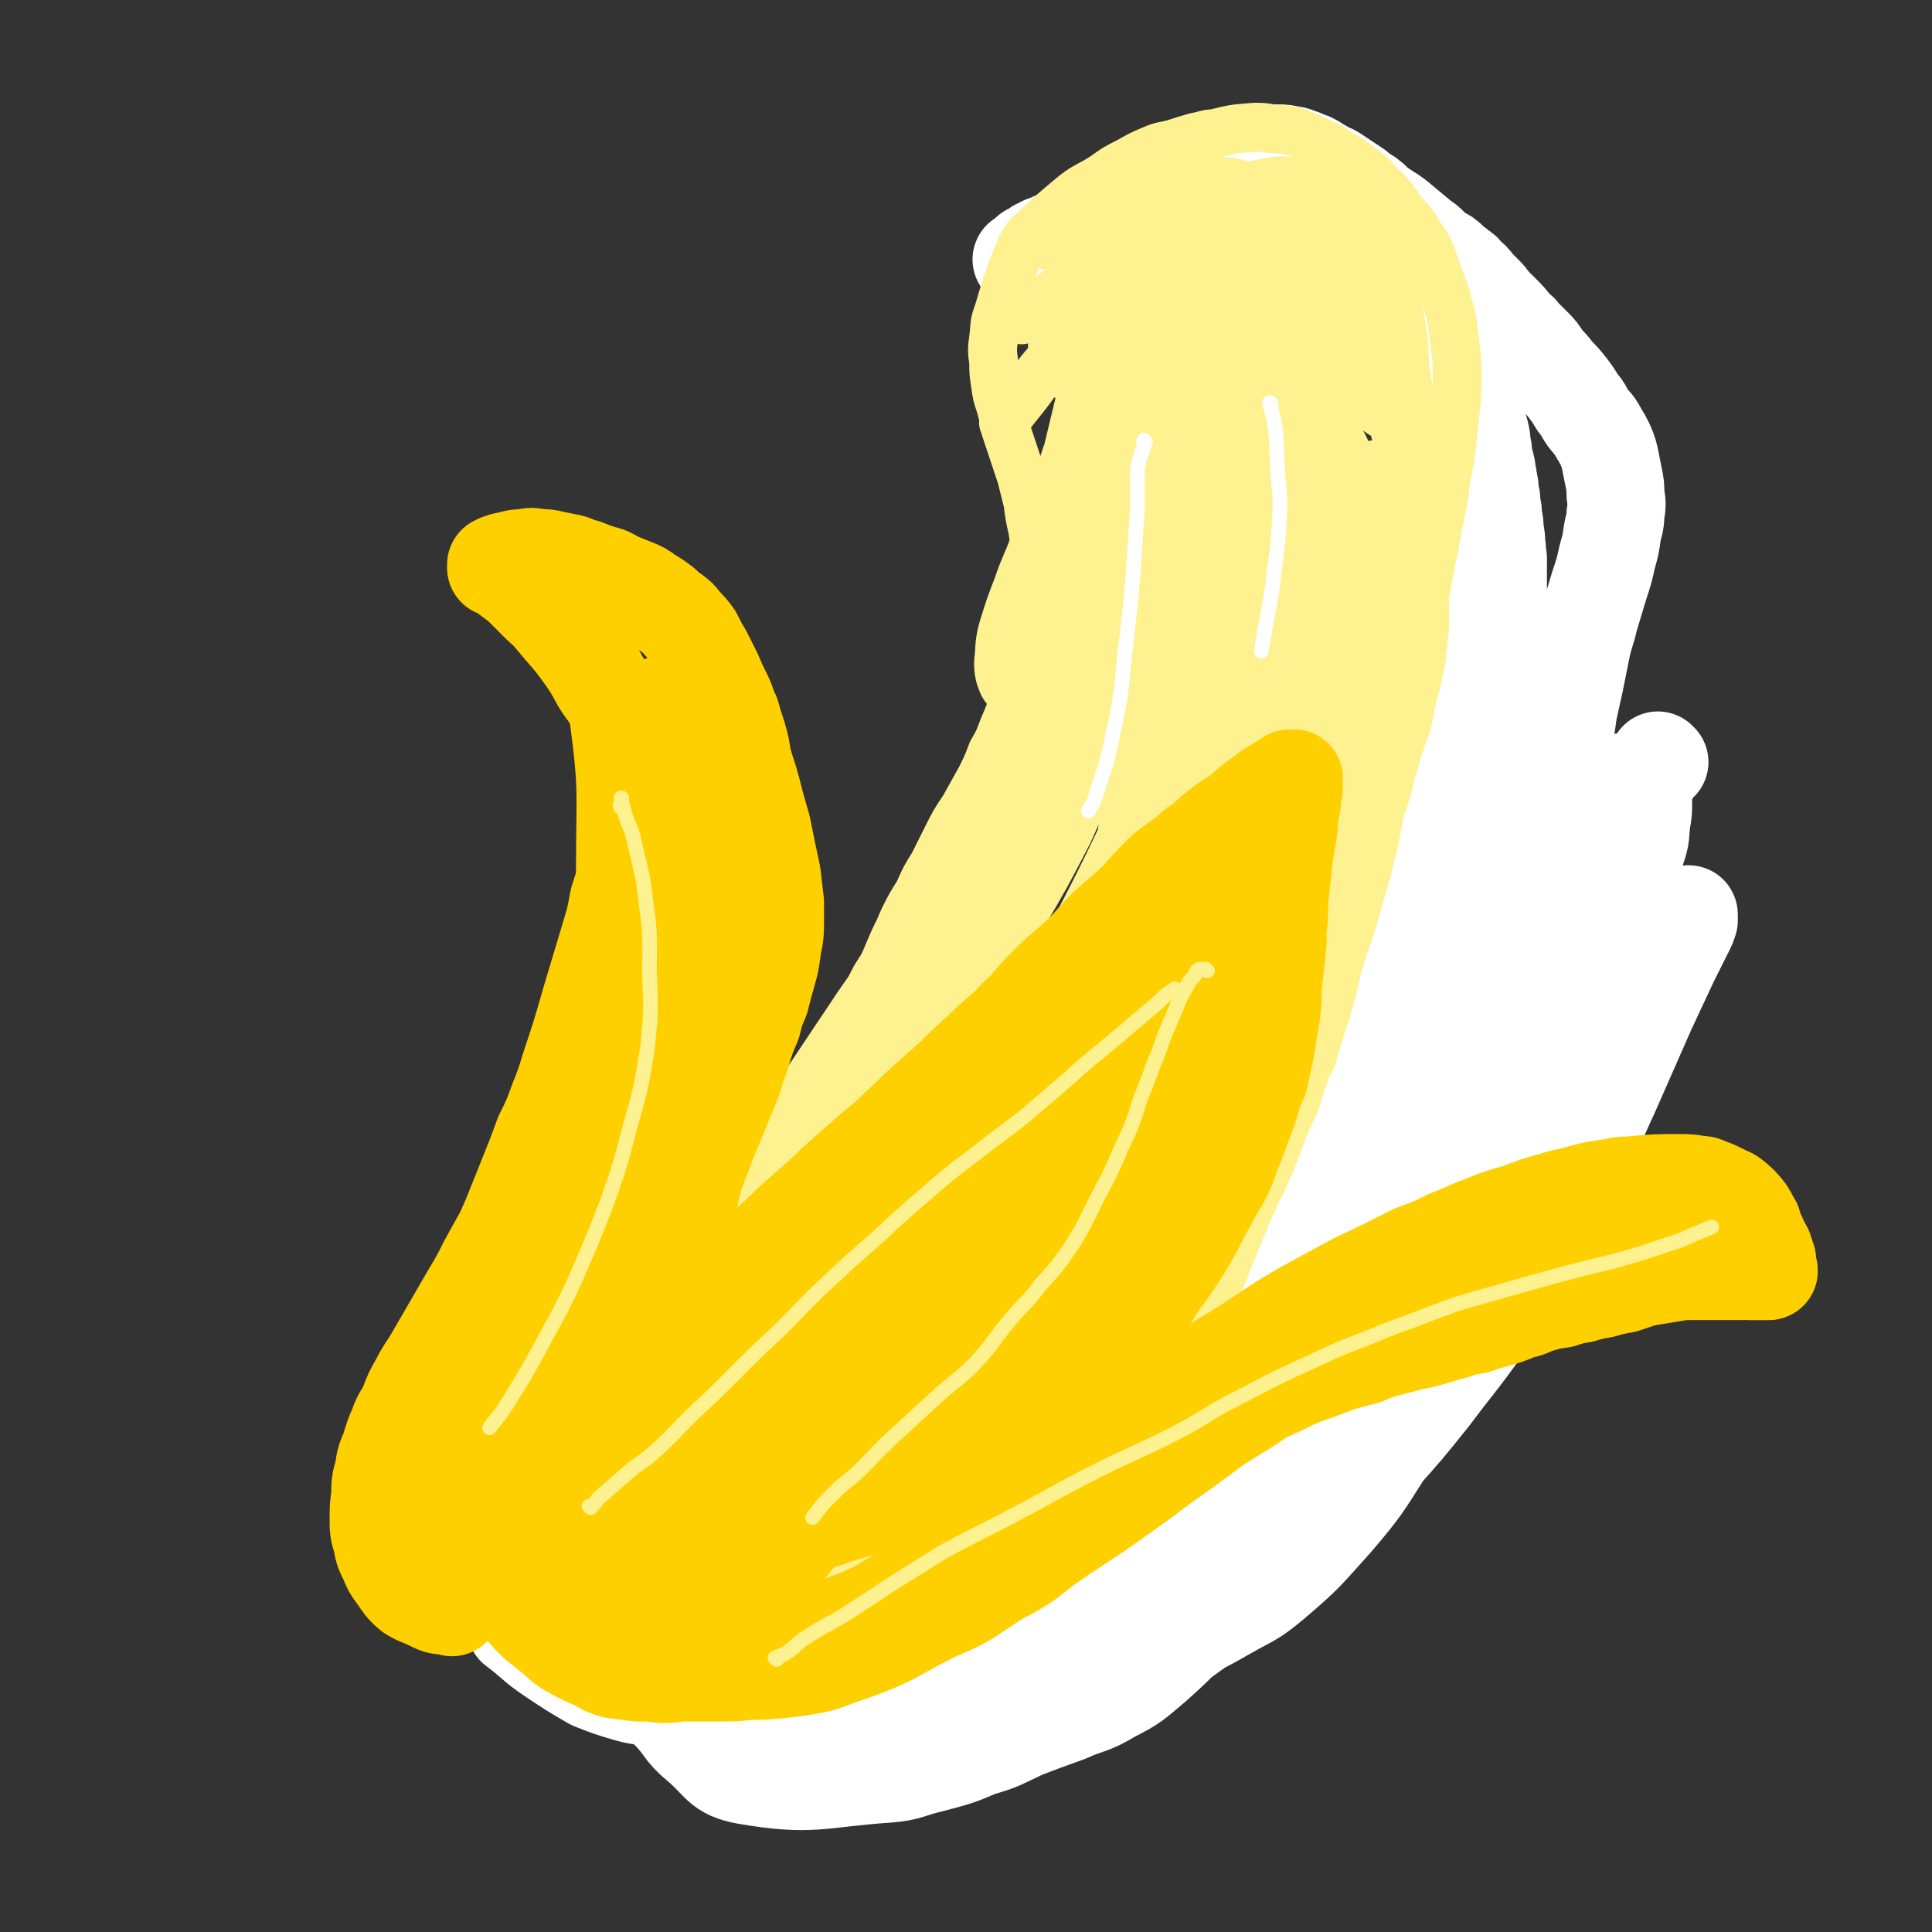 <svg viewBox='0 0 1184 1184' version='1.1' xmlns='http://www.w3.org/2000/svg' xmlns:xlink='http://www.w3.org/1999/xlink'><rect x="0" y="0" width="1184" height="1184" fill="#333333" stroke="none"/><g fill='none' stroke='#FEF190' stroke-width='60' stroke-linecap='round' stroke-linejoin='round'><path d='M287,920c-1,-1 -2,-1 -1,-1 0,-1 1,-1 3,-2 8,-6 8,-6 16,-13 13,-10 14,-9 26,-21 29,-27 29,-26 56,-55 15,-15 14,-15 28,-32 14,-16 14,-17 27,-34 14,-18 15,-17 29,-36 14,-20 13,-20 27,-41 14,-21 14,-21 28,-42 13,-19 12,-19 26,-37 14,-19 14,-20 30,-37 4,-5 5,-5 10,-8 2,-1 2,-1 5,0 1,0 2,0 3,1 1,5 1,6 -1,12 -3,12 -3,12 -8,23 -8,17 -8,18 -19,33 -49,69 -50,69 -103,135 -23,29 -24,28 -49,56 -22,24 -22,23 -43,48 -14,17 -13,18 -26,35 -4,5 -5,6 -7,10 -1,1 1,0 2,-1 5,-3 6,-3 10,-7 13,-11 13,-11 25,-23 16,-18 16,-18 31,-37 17,-20 17,-20 33,-42 16,-20 16,-20 32,-42 30,-42 30,-41 59,-84 15,-21 14,-21 27,-42 26,-42 27,-41 51,-83 14,-24 14,-24 27,-49 5,-11 5,-11 9,-22 10,-23 9,-24 18,-48 3,-10 3,-10 6,-19 2,-9 2,-9 4,-17 1,-7 1,-7 2,-15 1,-9 1,-9 2,-18 1,-11 1,-11 3,-21 1,-10 2,-10 4,-20 1,-8 1,-8 2,-16 1,-4 1,-4 2,-9 0,-1 0,-1 0,-2 -1,0 -1,1 -1,1 -1,6 -1,6 -2,12 -3,15 -2,15 -6,29 -4,15 -4,15 -8,30 -5,17 -6,16 -11,33 -14,38 -14,38 -27,77 -6,19 -6,19 -12,39 -5,15 -4,16 -10,31 -8,21 -9,21 -19,41 -2,4 -2,4 -4,7 -1,2 -1,3 -3,4 0,1 -1,0 -2,-1 -1,-2 -1,-2 -2,-6 0,-9 -1,-9 1,-19 2,-14 3,-14 8,-28 5,-17 5,-17 12,-33 31,-70 34,-68 64,-138 8,-20 8,-21 12,-42 4,-29 2,-29 4,-59 0,-10 0,-10 0,-20 -1,-11 -1,-11 -1,-22 -1,-9 -1,-9 -1,-19 0,-13 0,-13 -1,-26 0,-3 0,-3 0,-6 0,-1 -1,-1 -1,-2 0,-1 0,-1 0,-1 0,0 0,0 0,0 0,2 0,2 0,4 0,7 0,7 0,14 -1,12 0,12 -2,24 -2,15 -2,15 -5,30 -7,29 -7,29 -14,59 -3,14 -3,14 -6,27 -3,13 -3,13 -6,25 -3,10 -3,10 -6,20 -3,7 -3,7 -5,14 -2,5 -2,5 -5,9 -1,3 -1,3 -3,5 -1,1 -1,2 -2,2 0,1 -1,1 -1,0 -1,-2 -1,-3 -1,-6 1,-8 0,-8 2,-16 4,-13 4,-13 9,-26 4,-12 5,-12 9,-23 4,-11 3,-11 7,-21 4,-9 4,-9 8,-18 3,-10 3,-10 6,-19 4,-8 4,-8 7,-16 2,-7 3,-7 4,-14 2,-6 2,-6 2,-12 1,-4 1,-4 1,-8 0,-3 0,-3 -1,-7 0,-3 0,-3 -1,-7 0,-3 0,-3 0,-6 0,-3 -1,-3 0,-6 0,-4 0,-4 1,-8 1,-3 1,-3 2,-6 2,-3 2,-3 4,-6 2,-3 2,-3 5,-6 8,-7 8,-7 16,-13 4,-3 4,-3 8,-5 3,-2 3,-2 7,-3 6,-2 7,-2 13,-3 3,0 3,0 6,0 6,1 6,1 12,2 3,1 3,1 5,2 6,2 6,2 11,4 2,1 2,1 5,2 2,1 2,1 4,2 3,1 3,1 5,2 8,2 8,2 16,5 5,1 5,1 10,4 2,1 2,0 5,2 2,1 2,1 4,3 2,1 3,1 5,3 7,5 7,5 13,12 7,7 8,6 13,15 7,11 7,11 12,24 4,9 4,9 7,19 3,14 3,14 5,28 2,10 2,10 3,20 1,17 1,17 3,34 1,13 0,13 1,27 0,14 0,14 1,27 0,20 0,20 1,39 1,17 2,17 3,35 1,12 2,12 2,24 1,12 1,12 0,24 0,21 0,21 -2,41 0,12 0,12 -2,25 -1,15 -1,15 -3,29 -1,9 -1,9 -2,17 -1,8 -1,8 -2,15 -2,8 -2,8 -3,16 -2,6 -2,6 -3,13 -2,8 -3,8 -5,15 -1,7 -1,8 -3,15 -2,7 -2,7 -4,14 -2,7 -2,7 -4,15 -2,6 -2,6 -4,12 -3,7 -3,7 -5,13 -8,19 -7,19 -16,38 -4,11 -5,11 -11,22 -3,6 -3,6 -7,13 -3,5 -3,5 -7,10 -3,4 -3,4 -6,8 -4,4 -4,4 -8,8 -4,4 -4,4 -9,8 -5,4 -5,4 -10,8 -5,4 -5,4 -10,7 -6,5 -6,4 -13,9 -5,3 -5,3 -10,7 -5,4 -5,4 -11,8 -6,4 -6,4 -12,8 -6,5 -6,5 -12,10 -7,5 -7,5 -13,9 -7,4 -7,4 -15,8 -6,4 -6,4 -12,7 -6,4 -6,3 -13,7 -6,3 -6,3 -12,7 -6,3 -6,3 -12,7 -6,3 -5,3 -11,7 -5,3 -6,3 -11,5 -5,3 -5,3 -10,5 -6,3 -6,3 -12,6 -4,2 -4,2 -9,3 -5,2 -5,2 -10,4 -6,2 -6,2 -12,4 -6,1 -6,1 -12,2 -7,1 -7,2 -14,3 -8,1 -8,1 -16,2 -7,1 -7,1 -14,3 -9,1 -9,1 -17,2 -7,1 -7,1 -14,2 -9,0 -9,0 -18,0 -8,0 -8,0 -15,-1 -7,-1 -7,-1 -14,-2 -6,-2 -6,-2 -12,-4 -5,-1 -6,-1 -10,-3 -6,-2 -6,-2 -12,-5 -5,-2 -5,-2 -10,-6 -5,-3 -5,-3 -9,-7 -5,-5 -5,-5 -11,-10 -4,-4 -4,-4 -9,-7 -4,-3 -4,-3 -8,-5 -3,-2 -3,-2 -6,-4 -3,-2 -3,-2 -6,-5 -4,-3 -4,-3 -7,-7 -3,-3 -3,-3 -6,-7 -3,-2 -3,-2 -5,-5 -2,-1 -2,-1 -3,-2 -1,-1 -1,-1 -2,-2 -1,-1 -1,0 -2,-1 -1,0 0,0 0,0 0,0 0,0 0,0 0,0 0,0 0,0 4,4 4,4 7,7 4,4 4,4 8,7 6,5 6,5 13,10 7,4 7,5 14,8 8,4 8,7 17,7 58,2 59,1 118,-2 24,-2 24,-4 49,-7 13,-2 13,-2 26,-4 1,0 2,0 3,0 0,0 0,0 0,0 -11,-1 -11,-2 -21,-2 -16,-1 -16,-1 -31,-1 -13,-1 -13,-1 -26,-1 -15,-1 -15,-1 -29,-2 -12,-1 -12,-1 -24,-2 -10,-2 -10,-2 -20,-4 -9,-1 -9,-1 -17,-3 -7,-1 -7,-1 -14,-3 -4,-1 -4,-1 -9,-2 -4,-1 -4,-1 -8,-2 -4,-1 -4,-1 -7,-1 -3,-1 -3,-1 -6,-1 -2,-1 -2,-1 -5,-1 -2,-1 -2,-1 -4,-1 -3,-1 -3,0 -5,0 -3,-1 -3,0 -5,0 -3,0 -3,0 -5,0 -3,0 -3,-1 -5,0 -3,0 -3,0 -5,1 -1,0 -1,0 -3,1 -2,0 -2,0 -3,1 -2,0 -2,0 -3,1 -1,0 -2,0 -3,1 -1,0 -1,0 -2,2 0,0 0,1 0,2 -1,1 -1,1 -1,2 -1,2 -1,2 0,3 1,3 1,2 4,4 3,3 3,3 8,6 6,3 6,3 13,5 10,2 10,2 19,2 10,0 11,1 20,-2 11,-3 12,-3 22,-9 11,-6 11,-7 21,-15 13,-11 13,-12 25,-24 12,-14 12,-14 24,-28 12,-15 12,-15 24,-30 13,-15 13,-15 25,-31 13,-16 13,-16 25,-33 13,-17 12,-18 26,-34 42,-51 42,-51 85,-101 14,-17 15,-16 28,-34 32,-39 33,-39 62,-80 19,-28 18,-29 35,-59 2,-3 2,-3 3,-7 0,-1 0,-1 0,-1 -1,0 -2,0 -3,1 -5,5 -5,5 -10,11 -9,10 -10,9 -18,20 -25,32 -25,32 -48,65 -14,20 -13,20 -26,41 -12,19 -12,19 -24,39 -11,18 -10,18 -21,36 -19,34 -19,34 -38,68 -6,11 -6,11 -12,23 -3,8 -3,8 -7,16 -2,3 -2,3 -3,6 -1,1 -1,2 -1,2 3,-10 3,-12 8,-23 8,-16 9,-16 18,-31 12,-20 12,-20 24,-40 14,-25 14,-25 27,-50 14,-25 15,-25 28,-51 22,-43 23,-43 44,-87 8,-16 9,-16 14,-33 8,-28 7,-28 11,-56 2,-14 0,-14 0,-28 -2,-31 -2,-31 -4,-62 -1,-13 -1,-13 -3,-26 -3,-18 -4,-18 -8,-37 -1,-8 -2,-7 -4,-15 -1,-7 -1,-7 -2,-14 0,-5 0,-5 0,-10 0,-2 0,-2 0,-5 0,-1 0,-1 0,-1 0,-1 1,0 1,0 1,2 1,2 3,4 4,8 5,8 8,17 6,16 6,16 9,32 4,18 4,19 6,37 1,20 0,20 0,39 0,18 1,18 0,36 -2,20 -2,20 -6,40 -2,16 -3,16 -7,32 -4,14 -4,14 -9,28 -2,7 -2,7 -5,13 -1,3 -1,3 -2,5 0,0 -1,1 -1,1 1,-7 1,-8 3,-16 5,-18 6,-18 11,-36 7,-20 6,-21 13,-41 15,-43 15,-43 30,-86 7,-21 10,-20 16,-42 10,-37 14,-40 16,-76 0,-8 -4,-9 -12,-13 -6,-2 -7,0 -15,1 -7,1 -7,2 -13,5 -4,1 -4,1 -8,3 -1,1 -1,1 -2,2 -2,1 -3,2 -2,3 1,2 2,2 4,3 4,3 4,3 9,5 7,5 8,5 14,10 9,8 9,8 15,17 8,11 9,11 15,24 5,12 5,12 8,25 3,12 2,13 3,25 1,8 1,8 0,17 0,3 -1,3 -2,7 0,1 0,1 -1,2 0,0 -1,0 -2,-1 -3,-5 -3,-5 -5,-11 -5,-12 -5,-12 -8,-25 -3,-17 -3,-17 -4,-34 -1,-17 1,-17 0,-34 -1,-18 1,-20 -3,-37 -2,-4 -4,-4 -9,-6 -3,-1 -3,0 -6,1 -3,1 -3,1 -6,2 -3,2 -3,2 -6,4 -2,1 -2,1 -3,3 -1,1 -1,1 -2,2 0,0 0,1 0,1 1,1 1,1 2,2 2,2 3,2 6,4 5,3 6,2 11,6 7,3 7,3 13,8 7,6 7,6 12,13 8,10 8,10 13,21 7,14 7,14 11,29 4,16 3,16 5,32 2,20 2,20 2,40 -1,23 -1,23 -3,46 -2,27 -2,27 -6,53 -5,27 -6,27 -13,54 -6,28 -6,28 -13,56 -11,42 -12,42 -24,84 -2,8 -6,22 -4,16 17,-34 23,-47 43,-95 26,-66 25,-66 49,-133 18,-49 24,-49 34,-99 5,-19 5,-24 -5,-39 -8,-13 -14,-12 -29,-17 -9,-3 -10,-1 -19,1 -7,1 -8,1 -14,3 -5,2 -6,2 -9,6 -5,5 -7,5 -8,12 -4,28 -4,29 -3,59 1,19 4,19 8,39 5,23 6,23 9,46 4,25 4,25 6,50 2,26 2,26 3,52 0,26 0,26 -1,52 -1,25 -1,25 -4,51 -4,24 -2,24 -10,47 -15,41 -16,41 -35,80 -10,21 -11,21 -24,39 -12,15 -13,15 -26,29 -14,15 -13,16 -28,30 -13,12 -13,12 -28,23 -11,9 -11,9 -24,16 -15,9 -16,9 -32,15 -2,1 -2,0 -5,0 -1,0 -2,0 -2,-1 -1,-2 0,-3 2,-6 5,-9 6,-9 12,-18 12,-16 12,-16 24,-32 16,-20 16,-19 31,-39 17,-23 19,-22 34,-46 34,-54 35,-54 64,-112 15,-32 13,-33 24,-66 12,-33 12,-33 21,-66 13,-44 13,-44 22,-89 2,-9 2,-10 -1,-18 -3,-8 -4,-9 -10,-15 -3,-3 -5,-2 -9,-2 -4,1 -5,0 -8,3 -6,7 -6,7 -10,16 -9,17 -8,18 -14,36 -8,25 -7,25 -15,50 -17,56 -16,56 -35,111 -10,28 -9,28 -21,55 -19,43 -19,43 -41,84 -7,14 -8,14 -17,26 -8,9 -8,9 -18,15 -16,12 -16,12 -34,21 -5,3 -12,8 -11,4 17,-43 20,-51 47,-99 36,-64 39,-62 78,-124 19,-30 20,-29 38,-59 37,-60 37,-60 73,-121 4,-7 5,-7 6,-14 0,-3 -1,-5 -4,-5 -6,0 -8,1 -13,6 -30,31 -31,32 -56,67 -20,28 -19,29 -34,59 -16,31 -15,32 -29,64 -24,57 -23,58 -48,115 -10,25 -9,25 -22,49 -17,32 -16,34 -37,63 -8,10 -9,11 -21,16 -21,9 -22,8 -45,12 -10,1 -10,-1 -20,-2 -7,0 -7,0 -14,-1 -4,0 -4,0 -8,0 -3,0 -5,1 -5,0 0,-2 2,-3 5,-6 7,-8 8,-8 16,-15 13,-13 14,-13 27,-26 33,-30 33,-30 65,-61 16,-16 17,-16 33,-33 13,-14 12,-15 25,-30 10,-11 10,-11 20,-22 6,-6 6,-6 12,-13 2,-2 1,-2 3,-4 1,0 1,-1 1,0 -1,1 -1,2 -2,5 -5,8 -5,8 -9,17 -8,15 -8,15 -16,30 -10,19 -10,18 -20,37 -10,19 -10,19 -20,38 -9,18 -9,18 -20,35 -9,15 -8,16 -18,30 -8,12 -8,12 -18,23 -7,8 -7,8 -15,15 -9,7 -9,8 -20,12 -8,3 -8,1 -17,1 -6,0 -6,1 -12,0 -4,0 -4,0 -7,-1 -2,0 -2,0 -4,-1 -1,0 -1,-1 -1,-1 1,-1 2,0 4,-1 8,-1 8,-1 17,-3 15,-3 16,-1 31,-6 17,-5 17,-6 32,-15 17,-10 18,-9 33,-22 18,-16 20,-16 32,-37 51,-91 51,-93 92,-188 11,-25 8,-27 13,-54 13,-64 13,-64 24,-128 2,-12 2,-12 4,-24 1,-11 1,-11 1,-21 0,-4 -1,-4 -1,-7 -1,-4 -1,-4 -1,-8 -1,-4 -1,-4 -2,-8 -1,-5 -1,-5 -2,-9 0,-2 0,-2 -1,-4 0,-1 0,-1 -1,-2 0,0 0,-1 0,0 0,0 0,1 0,2 -1,7 -1,7 -2,13 0,15 0,15 -1,29 -4,36 -3,36 -8,73 -3,20 -3,20 -8,39 -11,41 -12,41 -25,81 -3,10 -3,10 -8,20 -12,29 -12,29 -26,57 -8,17 -9,17 -18,34 -10,17 -10,17 -21,34 -19,32 -19,32 -40,63 -8,13 -8,13 -17,25 -8,11 -9,11 -17,21 -7,9 -7,9 -15,17 -6,7 -6,7 -14,12 -7,6 -7,6 -15,10 -7,4 -7,3 -15,6 -5,2 -5,2 -11,4 -4,2 -4,2 -8,4 -2,1 -2,1 -5,2 -1,0 -1,0 -2,1 0,0 -1,1 0,1 1,0 2,0 4,0 7,-1 7,0 14,-1 14,-2 14,-1 26,-5 15,-5 15,-6 28,-14 18,-11 17,-12 35,-24 16,-11 16,-12 32,-22 12,-7 12,-8 24,-13 3,-1 3,0 7,0 '/></g>
<g fill='none' stroke='#FFFFFF' stroke-width='60' stroke-linecap='round' stroke-linejoin='round'><path d='M1017,467c0,0 -1,-1 -1,-1 -7,12 -7,13 -13,27 -8,16 -8,15 -15,32 -6,15 -5,16 -10,31 -5,15 -6,15 -10,30 -5,16 -4,16 -8,31 -5,18 -5,18 -11,35 -5,17 -5,17 -11,34 -6,18 -6,18 -13,36 -6,17 -6,17 -12,33 -6,16 -7,15 -13,31 -5,14 -5,14 -11,27 -5,13 -5,13 -12,25 -13,25 -12,26 -28,50 -14,22 -14,23 -31,43 -18,20 -18,21 -38,38 -13,11 -14,10 -28,18 -14,8 -14,8 -28,14 -28,14 -28,14 -57,26 -13,6 -13,7 -27,11 -28,9 -28,9 -56,16 -9,3 -9,2 -19,3 -7,1 -7,1 -14,2 -4,0 -4,0 -9,1 -2,0 -2,0 -4,1 -1,0 -1,0 -1,1 1,0 1,1 2,1 6,0 6,0 11,0 11,-1 11,0 22,-2 15,-1 15,-1 30,-4 17,-3 18,-3 35,-8 16,-6 16,-6 32,-14 19,-9 20,-9 38,-20 17,-10 17,-11 34,-23 17,-13 17,-13 33,-27 19,-16 20,-16 37,-33 18,-18 17,-18 33,-38 17,-19 17,-19 33,-39 15,-20 16,-20 31,-41 15,-22 16,-22 29,-45 15,-24 14,-24 26,-49 13,-25 12,-25 24,-51 11,-25 11,-25 22,-50 7,-15 7,-15 14,-30 5,-10 5,-10 10,-20 1,-2 1,-2 2,-5 0,-2 0,-2 0,-3 0,-1 0,-1 -1,0 -2,0 -2,0 -3,1 -4,2 -4,2 -7,6 -8,8 -8,8 -15,17 -12,15 -11,15 -22,32 -11,16 -11,16 -21,32 -12,20 -12,20 -24,40 -10,18 -10,18 -20,36 -9,15 -9,16 -18,30 -9,14 -9,15 -18,28 -18,25 -18,25 -36,50 -11,14 -11,14 -21,29 -10,14 -10,14 -20,29 -10,14 -10,14 -20,29 -10,15 -10,15 -20,30 -11,14 -11,14 -22,27 -10,12 -9,13 -20,24 -10,10 -10,10 -20,19 -12,10 -12,11 -26,18 -13,8 -14,6 -27,12 -14,5 -14,5 -27,10 -13,6 -13,7 -27,11 -14,6 -15,6 -30,10 -13,3 -13,5 -26,6 -43,3 -46,8 -87,1 -16,-3 -15,-8 -28,-19 -11,-9 -9,-11 -19,-21 -2,-2 -2,-2 -4,-5 -1,-1 -1,-1 -2,-2 -1,0 -1,-1 -1,-1 1,-1 2,-2 4,-2 3,0 4,1 7,2 9,1 9,1 17,3 10,2 10,3 20,5 13,2 13,2 26,2 14,1 14,2 28,1 16,-1 16,0 31,-3 16,-3 16,-3 31,-9 17,-6 17,-6 32,-14 34,-20 34,-20 66,-42 16,-12 16,-13 31,-26 16,-14 16,-14 31,-28 15,-15 15,-15 29,-30 15,-17 15,-17 30,-34 16,-17 16,-17 30,-35 16,-20 17,-20 31,-40 30,-42 29,-42 57,-84 13,-18 13,-18 25,-36 10,-15 10,-15 21,-31 9,-15 10,-14 17,-30 16,-32 15,-32 28,-65 5,-12 5,-12 8,-24 3,-8 2,-9 3,-17 1,-5 1,-6 1,-11 -1,-3 -1,-3 -2,-6 -1,-2 -1,-3 -2,-4 -1,-2 -1,-2 -2,-3 -1,0 -2,0 -3,0 -1,0 -1,0 -2,0 -2,2 -3,2 -4,4 -4,5 -4,5 -7,11 -6,9 -6,9 -10,18 -6,11 -5,11 -10,22 -5,12 -5,13 -10,25 -6,13 -6,13 -12,27 -5,12 -6,12 -11,25 -6,13 -5,13 -11,27 -6,13 -6,13 -12,27 -6,13 -6,13 -13,27 -6,14 -6,14 -13,28 -7,14 -7,14 -14,27 -7,15 -6,15 -13,30 -7,12 -8,12 -15,24 -7,14 -7,14 -14,28 -7,14 -6,14 -13,28 -6,11 -6,11 -12,23 -4,8 -4,8 -8,17 -2,4 -2,4 -4,8 -1,2 -2,4 -1,4 0,1 2,0 3,-2 15,-21 15,-21 28,-44 10,-17 9,-17 17,-35 8,-17 8,-17 15,-34 7,-16 7,-16 13,-32 5,-14 6,-13 10,-28 9,-32 8,-33 16,-65 3,-17 3,-17 7,-34 3,-14 3,-14 7,-28 3,-10 3,-10 6,-20 2,-7 2,-7 4,-15 2,-6 3,-6 5,-12 3,-9 3,-9 7,-18 4,-12 4,-12 8,-23 5,-12 5,-12 10,-24 4,-12 4,-12 8,-23 3,-10 2,-10 5,-19 2,-9 2,-9 3,-17 2,-9 2,-9 4,-18 2,-10 2,-10 4,-20 2,-10 3,-10 5,-19 3,-10 3,-10 6,-20 3,-9 3,-9 5,-18 2,-7 2,-7 3,-14 1,-6 2,-6 2,-12 1,-6 1,-6 0,-12 0,-5 0,-5 -1,-10 -1,-5 -1,-5 -2,-10 -1,-5 -1,-5 -3,-10 -2,-4 -2,-4 -5,-9 -2,-4 -3,-4 -6,-8 -3,-4 -2,-5 -6,-9 -3,-5 -3,-5 -6,-9 -4,-5 -4,-5 -8,-9 -3,-4 -3,-4 -7,-8 -3,-5 -3,-5 -7,-9 -3,-3 -3,-3 -6,-6 -3,-4 -3,-3 -6,-6 -3,-4 -3,-4 -6,-7 -3,-3 -3,-3 -6,-6 -3,-3 -2,-3 -5,-6 -3,-3 -3,-3 -6,-6 -2,-3 -2,-3 -5,-5 -2,-3 -2,-3 -5,-5 -2,-2 -3,-2 -5,-4 -3,-3 -3,-3 -7,-5 -3,-2 -3,-2 -6,-5 -2,-2 -2,-2 -5,-4 -6,-5 -6,-5 -12,-10 -7,-6 -7,-5 -14,-10 -4,-3 -3,-3 -7,-6 -3,-2 -4,-2 -7,-5 -3,-2 -3,-2 -6,-4 -3,-2 -3,-2 -6,-4 -3,-2 -3,-2 -6,-3 -3,-2 -3,-2 -5,-3 -3,-2 -3,-2 -5,-3 -3,-1 -3,-1 -5,-2 -4,-1 -4,-2 -7,-2 -4,-1 -4,-1 -8,-1 -5,0 -5,0 -9,1 -5,0 -5,0 -10,1 -5,2 -5,2 -11,3 -5,2 -5,2 -10,4 -5,2 -5,2 -10,4 -6,2 -5,2 -11,4 -6,2 -6,2 -12,4 -5,2 -5,3 -10,5 -6,3 -6,3 -13,7 -6,3 -6,2 -12,6 -4,2 -4,2 -9,5 -4,2 -4,2 -8,4 -4,1 -4,1 -7,3 -3,2 -3,2 -6,3 -2,1 -2,1 -5,2 -2,1 -2,1 -4,2 -1,1 -1,1 -3,2 -1,1 -1,1 -2,1 0,1 0,1 -1,1 0,1 0,1 -1,1 0,1 0,1 -1,1 0,1 0,1 -1,1 0,0 -1,0 -1,0 0,0 1,0 1,0 2,-1 2,-1 4,-2 2,-2 2,-2 5,-3 8,-3 8,-3 16,-6 5,-2 5,-2 11,-5 6,-2 6,-2 11,-5 6,-2 6,-2 11,-4 5,-2 5,-2 11,-4 3,-1 3,-1 7,-2 4,-1 4,-1 7,-2 3,0 3,0 6,-1 2,0 2,0 5,-1 2,0 2,0 5,-1 2,0 2,0 4,0 5,0 5,0 9,0 2,0 2,0 4,0 2,0 2,0 4,0 3,0 3,0 5,0 3,0 3,0 5,0 6,0 6,0 13,0 2,0 2,0 5,0 2,0 2,1 5,1 2,0 2,0 5,0 12,2 12,2 23,5 4,0 4,1 8,2 2,1 2,1 3,2 2,1 2,1 4,2 1,1 1,1 3,3 2,1 2,1 4,3 3,1 3,1 5,3 2,2 2,2 4,3 3,2 3,1 5,3 2,2 2,2 4,4 2,2 2,2 4,4 2,2 2,2 4,4 2,2 1,2 3,4 2,2 2,2 4,4 2,2 1,2 3,4 2,3 2,3 4,5 2,3 2,3 4,6 2,3 2,3 4,6 2,3 2,3 3,6 2,3 2,3 3,7 2,3 2,3 3,6 2,4 2,4 3,7 2,4 2,4 3,9 2,3 2,3 3,6 1,4 1,4 2,7 1,3 1,3 2,6 1,3 1,3 3,7 1,3 1,3 2,6 1,3 1,3 2,7 1,4 1,4 1,7 1,4 1,4 1,7 1,4 1,4 2,8 0,4 1,4 1,7 1,4 1,4 1,8 1,3 1,3 1,7 1,4 1,4 1,8 1,4 1,4 1,8 1,5 1,5 1,9 1,4 0,4 1,8 0,6 0,6 0,11 0,5 0,5 0,9 0,5 0,5 0,9 0,5 0,5 0,9 0,5 0,5 0,10 -1,4 -1,4 -1,9 -1,5 -1,5 -1,9 -1,5 -1,5 -2,10 -1,5 -1,5 -2,10 -1,5 -2,5 -3,11 -1,5 -1,5 -2,10 -1,5 -1,5 -3,11 -1,4 -2,4 -3,9 -2,5 -2,5 -3,10 -2,6 -2,5 -3,11 -2,5 -1,5 -3,10 -1,4 -1,4 -3,9 -1,5 -1,6 -2,11 -1,5 -1,6 -2,11 -2,5 -2,5 -3,11 -5,17 -5,17 -10,35 -4,12 -4,12 -8,24 -2,6 -1,6 -3,12 -1,6 -1,6 -3,12 -2,7 -2,7 -4,13 -2,6 -2,6 -4,13 -2,7 -2,7 -4,13 -2,6 -3,5 -5,11 -2,6 -2,6 -4,13 -2,6 -2,6 -5,12 -2,4 -2,4 -4,9 -2,5 -2,5 -4,11 -2,5 -2,5 -4,10 -2,4 -2,4 -4,9 -2,5 -2,5 -5,10 -2,5 -2,5 -5,11 -2,5 -1,5 -4,10 -2,5 -2,5 -4,10 -2,5 -2,5 -4,10 -2,5 -2,5 -4,10 -2,5 -2,4 -5,9 -2,5 -2,5 -5,10 -2,5 -2,5 -5,10 -2,4 -2,4 -4,8 -3,5 -3,5 -5,9 -3,4 -3,4 -5,8 -3,4 -3,4 -5,9 -3,4 -3,4 -6,8 -2,3 -2,3 -5,6 -2,3 -2,3 -5,6 -2,3 -2,3 -5,6 -2,3 -1,4 -4,6 -2,4 -2,4 -5,7 -2,3 -2,3 -5,5 -2,3 -2,3 -5,5 -3,3 -3,3 -6,6 -3,3 -3,3 -6,6 -3,3 -3,3 -7,7 -4,3 -4,3 -9,7 -4,3 -4,3 -8,6 -5,3 -4,3 -9,6 -4,3 -4,3 -9,6 -5,3 -5,3 -10,7 -4,3 -4,3 -9,7 -5,3 -5,4 -10,7 -6,3 -6,3 -12,6 -6,3 -6,3 -12,6 -5,3 -5,3 -11,6 -19,9 -19,10 -39,19 -12,5 -12,5 -25,9 -6,2 -7,1 -13,3 -7,1 -7,1 -14,3 -7,1 -7,1 -14,3 -6,1 -6,1 -13,3 -7,1 -7,2 -14,3 -7,1 -7,1 -15,2 -7,1 -7,1 -15,1 -8,1 -8,1 -17,1 -8,0 -8,-1 -16,-2 -10,-1 -10,0 -20,-3 -10,-3 -10,-3 -20,-7 -12,-7 -12,-7 -24,-15 -12,-8 -11,-9 -23,-18 '/></g>
<g fill='none' stroke='#FFD000' stroke-width='60' stroke-linecap='round' stroke-linejoin='round'><path d='M277,985c0,0 -1,-1 -1,-1 -1,0 -1,0 -2,0 -4,0 -5,0 -9,-2 -4,-2 -4,-2 -9,-4 -4,-2 -4,-2 -7,-5 -3,-3 -3,-4 -6,-8 -3,-4 -3,-4 -5,-9 -3,-6 -3,-6 -4,-12 -2,-6 -2,-7 -2,-13 0,-7 0,-7 1,-15 0,-7 0,-7 2,-14 1,-7 1,-7 4,-14 2,-7 2,-7 5,-14 2,-6 3,-6 6,-12 3,-8 3,-8 7,-15 4,-8 5,-8 9,-15 11,-19 11,-19 22,-38 6,-10 6,-10 11,-20 5,-9 5,-9 10,-18 4,-9 4,-9 8,-19 4,-10 4,-10 8,-20 4,-10 4,-10 8,-21 5,-10 5,-10 9,-21 4,-10 4,-10 7,-20 7,-21 7,-21 13,-42 3,-10 3,-10 6,-20 3,-10 3,-10 6,-20 3,-10 3,-10 5,-21 3,-10 4,-10 4,-20 0,-47 2,-48 -4,-93 -3,-14 -7,-13 -13,-25 -4,-7 -4,-7 -9,-14 -8,-11 -9,-11 -18,-22 -3,-4 -4,-4 -8,-8 -3,-3 -3,-3 -7,-7 -2,-2 -2,-2 -5,-5 -4,-3 -4,-3 -8,-6 -1,-1 -1,-1 -2,-2 -1,0 -1,0 -2,-1 -1,-1 -1,-1 -2,-1 0,-1 0,0 -1,0 0,-1 0,-1 0,-1 0,0 0,0 0,-1 1,0 1,0 2,-1 1,0 1,0 3,-1 6,-1 6,-2 12,-2 5,-1 5,-1 9,0 5,0 5,0 9,1 5,1 5,1 10,2 4,1 4,2 9,3 5,2 5,2 11,4 5,1 5,2 9,4 5,2 5,2 10,4 5,2 5,2 9,5 5,3 5,3 9,6 3,3 3,3 6,5 4,3 4,3 6,6 4,4 4,4 7,8 3,6 3,6 6,11 3,6 3,6 6,12 3,7 3,7 6,13 3,6 2,6 5,12 2,7 2,7 4,13 2,7 2,7 3,14 2,7 2,7 4,13 2,7 2,7 4,15 2,7 2,7 4,14 3,15 3,15 6,29 1,8 1,9 2,17 0,7 0,7 0,14 0,8 -1,8 -2,16 -1,7 -1,7 -3,14 -2,7 -2,7 -4,15 -3,7 -3,7 -5,15 -3,7 -3,7 -5,13 -2,7 -2,7 -5,15 -2,7 -2,7 -5,14 -6,15 -6,15 -12,29 -3,8 -3,8 -6,16 -3,8 -3,8 -5,17 -3,7 -3,7 -5,14 -3,7 -3,7 -6,13 -2,6 -2,6 -4,11 -2,5 -2,5 -5,10 -9,15 -8,15 -17,30 -6,10 -6,10 -12,19 -3,5 -4,5 -7,10 -2,3 -2,3 -4,7 -2,4 -2,4 -4,8 -3,5 -2,5 -5,10 -2,4 -2,4 -4,8 -2,4 -2,4 -4,9 -5,8 -5,8 -9,16 -3,5 -3,5 -5,9 -1,4 -1,4 -3,7 -2,5 -1,5 -3,9 -2,5 -2,5 -4,9 -2,4 -1,5 -3,9 -1,3 -1,3 -2,7 0,2 0,2 0,5 0,2 0,2 0,5 0,2 0,2 1,5 0,3 0,3 1,6 0,2 0,2 1,5 1,2 1,3 2,5 2,2 2,2 4,4 2,2 2,2 4,5 3,2 3,2 6,5 3,2 3,2 7,5 3,2 3,3 7,5 4,3 4,3 9,5 5,2 6,2 11,3 5,2 4,2 9,3 6,2 6,1 11,2 6,1 7,1 13,2 5,0 5,1 11,1 7,0 7,-1 13,-1 6,0 6,0 12,-1 6,-1 6,-1 13,-2 7,-1 7,-1 15,-2 6,-2 6,-2 13,-3 9,-3 9,-3 17,-6 8,-2 8,-2 15,-5 8,-3 8,-3 16,-6 9,-4 9,-4 17,-9 9,-4 8,-4 17,-9 7,-4 8,-4 15,-8 10,-6 10,-6 20,-13 9,-6 8,-6 17,-12 9,-7 9,-7 18,-13 9,-8 9,-8 18,-16 8,-7 9,-6 17,-13 18,-14 18,-15 35,-29 18,-14 18,-14 36,-27 10,-7 10,-7 20,-13 21,-13 20,-14 41,-26 11,-6 11,-6 22,-12 11,-6 11,-6 22,-11 12,-6 12,-6 24,-12 11,-4 11,-4 21,-9 11,-4 11,-5 22,-9 10,-4 10,-4 21,-7 10,-4 10,-4 21,-7 9,-3 9,-2 19,-5 8,-2 8,-2 16,-3 8,-2 8,-1 16,-2 13,-1 13,-1 26,-1 6,0 6,0 12,1 4,0 4,1 7,2 4,1 4,2 7,3 3,2 3,1 6,3 5,4 5,4 9,9 2,3 2,4 4,7 1,4 1,4 3,8 1,2 1,2 2,5 1,1 1,1 2,3 0,2 0,2 1,3 0,2 0,2 1,3 0,1 0,1 0,2 0,1 0,1 0,2 0,0 0,0 0,1 0,0 0,0 0,1 0,0 0,0 0,1 -1,0 -1,0 -1,0 -2,0 -2,0 -4,0 -2,0 -2,0 -5,0 -4,-1 -4,-1 -8,-1 -5,0 -5,0 -11,0 -6,0 -6,0 -12,0 -5,0 -5,0 -11,1 -6,1 -6,1 -12,2 -6,1 -6,1 -12,2 -6,2 -6,2 -12,4 -6,1 -6,1 -13,3 -6,1 -6,1 -13,3 -6,1 -6,1 -12,3 -7,1 -7,1 -14,3 -6,2 -6,3 -12,4 -7,3 -7,3 -14,5 -7,2 -7,2 -13,4 -6,1 -7,1 -12,3 -8,2 -7,2 -14,4 -7,2 -7,2 -13,3 -7,2 -7,2 -15,4 -7,2 -7,2 -14,5 -8,2 -8,2 -15,4 -8,3 -8,3 -16,6 -6,2 -6,2 -13,5 -8,4 -8,4 -17,8 -7,4 -7,5 -14,9 -8,5 -8,5 -16,10 -16,12 -16,12 -33,24 -16,12 -16,12 -33,24 -17,12 -17,11 -34,23 -9,6 -8,6 -16,12 -9,6 -10,6 -19,11 -9,6 -9,6 -18,12 -9,5 -10,5 -19,9 -10,5 -10,5 -19,10 -9,5 -9,5 -18,9 -10,4 -10,4 -19,7 -9,3 -9,4 -18,6 -11,2 -11,2 -21,3 -10,1 -10,1 -19,1 -9,1 -9,1 -18,1 -11,0 -11,0 -21,0 -7,0 -7,1 -14,1 -8,-1 -8,-1 -15,-1 -8,-1 -8,-1 -15,-2 -7,-2 -6,-3 -13,-6 -7,-3 -7,-3 -14,-7 -5,-3 -5,-4 -10,-8 -5,-4 -5,-4 -10,-8 -6,-6 -6,-6 -11,-13 -6,-7 -6,-7 -11,-15 -4,-6 -4,-6 -7,-14 -3,-6 -3,-7 -6,-13 -1,-5 -1,-5 -2,-9 -1,-6 -2,-6 -2,-12 0,-6 1,-6 2,-13 1,-7 1,-7 2,-15 2,-8 2,-8 5,-16 3,-6 3,-6 6,-12 4,-8 4,-8 8,-15 4,-7 4,-7 7,-14 4,-8 4,-8 8,-17 3,-7 3,-7 7,-14 4,-6 4,-6 8,-12 3,-4 3,-4 6,-9 1,-3 1,-3 3,-6 1,-2 1,-2 1,-3 0,-1 0,-1 1,-1 0,-1 0,-1 0,-1 -1,0 -1,0 -1,1 -2,1 -2,1 -3,3 -3,4 -3,4 -6,8 -4,6 -4,6 -9,12 -6,8 -6,8 -12,17 -7,11 -8,11 -14,22 -6,10 -5,10 -10,21 -5,9 -5,9 -9,18 -3,8 -3,8 -5,16 -1,5 -1,5 -2,9 -1,2 -1,2 -1,4 -1,1 -1,1 0,2 0,0 0,-1 1,-1 2,-2 2,-2 4,-5 5,-8 5,-8 10,-16 7,-10 7,-10 12,-21 18,-32 19,-32 36,-65 11,-22 10,-23 21,-45 5,-11 6,-11 10,-22 8,-19 8,-19 15,-38 3,-9 3,-9 6,-17 3,-8 3,-9 5,-17 3,-8 3,-8 5,-16 3,-9 4,-9 6,-19 2,-10 2,-10 3,-20 2,-9 2,-9 3,-18 0,-7 0,-8 1,-15 0,-7 0,-7 0,-14 0,-8 0,-8 0,-16 0,-11 0,-11 0,-21 0,-11 0,-11 0,-21 0,-8 1,-8 0,-16 0,-7 -1,-7 -2,-14 -1,-4 -1,-4 -2,-7 -1,-5 -1,-5 -2,-9 -1,-4 -1,-4 -2,-8 -1,-3 -1,-3 -1,-6 -1,-1 -1,-1 -1,-3 -1,-1 -1,-1 -1,-1 -1,-1 -1,-1 -1,-1 0,1 0,1 0,2 1,1 1,1 1,1 1,2 1,2 2,4 2,3 2,3 4,6 2,5 2,5 5,10 2,5 2,5 5,11 2,6 2,6 4,12 2,6 3,6 4,12 0,6 0,6 0,13 0,7 0,7 -1,15 0,8 0,8 -2,17 -1,9 -1,9 -3,18 -1,9 -1,9 -3,17 -1,6 -1,6 -3,12 0,3 0,3 -1,5 -1,2 -1,2 -1,4 -1,1 -1,1 -1,2 -1,0 -1,0 -1,1 -1,0 0,0 0,1 -1,0 0,0 0,1 0,0 0,0 0,0 0,0 0,0 0,0 -1,0 -1,0 -1,0 '/><path d='M350,962c0,-1 0,-1 -1,-1 -1,-1 -1,0 -1,0 -4,-1 -4,-1 -7,-3 -2,-1 -2,-2 -3,-5 -1,-5 -2,-6 -1,-11 2,-9 4,-9 7,-18 4,-10 3,-10 8,-19 5,-9 5,-9 11,-17 6,-8 6,-7 12,-15 6,-8 6,-9 12,-17 7,-8 8,-8 15,-16 6,-8 6,-8 13,-16 7,-8 7,-8 13,-16 8,-8 8,-8 15,-16 7,-7 7,-8 14,-15 7,-7 7,-7 14,-14 8,-7 8,-7 15,-14 8,-7 8,-7 16,-14 8,-7 7,-7 15,-14 8,-7 8,-7 16,-14 9,-8 9,-7 17,-15 8,-7 8,-8 17,-16 9,-8 9,-8 18,-16 9,-9 9,-9 19,-18 9,-9 10,-8 19,-18 10,-9 9,-10 18,-19 10,-10 11,-10 21,-19 9,-9 8,-9 17,-18 10,-9 10,-8 19,-17 8,-9 8,-9 16,-17 9,-7 9,-6 18,-14 8,-5 7,-6 15,-12 6,-5 6,-4 13,-9 5,-4 5,-5 11,-9 4,-3 4,-3 8,-6 2,-1 2,-1 5,-3 2,-1 2,-1 4,-2 1,-1 1,-1 2,-1 0,-1 0,-1 1,-1 0,0 0,0 1,0 0,0 0,0 1,0 0,0 -1,0 -1,0 0,0 0,0 0,0 1,1 0,0 0,0 0,0 0,0 0,0 1,0 1,0 1,0 0,0 0,0 0,0 0,1 0,0 0,0 -1,0 0,0 0,1 0,2 0,2 0,3 0,3 0,3 -1,6 0,4 0,4 -1,9 -1,5 -1,5 -1,10 -2,14 -3,14 -4,28 -1,9 -1,9 -2,18 0,9 0,9 -1,18 0,9 0,9 -1,17 -1,9 -1,9 -2,18 0,8 0,8 -1,17 -3,16 -2,16 -6,32 -1,8 -2,8 -5,15 -2,8 -2,8 -5,16 -3,8 -3,8 -6,16 -4,9 -3,9 -7,18 -4,8 -5,8 -9,16 -5,9 -5,9 -9,17 -5,9 -5,9 -10,17 -6,9 -6,9 -12,17 -6,9 -5,9 -11,17 -6,9 -6,9 -12,17 -6,7 -6,7 -13,13 -6,7 -6,7 -12,13 -8,7 -8,7 -16,13 -7,7 -7,7 -16,12 -8,6 -8,6 -17,11 -9,6 -9,6 -18,11 -10,6 -10,6 -20,11 -8,5 -8,5 -16,9 -11,5 -11,5 -21,8 -11,4 -11,3 -21,6 -10,3 -9,4 -19,5 -11,2 -11,1 -22,1 -10,0 -10,0 -20,0 -10,1 -10,1 -21,1 -7,1 -7,1 -14,2 -11,2 -11,2 -23,4 -2,0 -4,1 -4,1 -1,0 1,0 1,0 11,-5 11,-5 22,-10 9,-4 9,-4 17,-9 10,-5 9,-6 19,-12 9,-6 9,-6 19,-12 10,-7 10,-6 19,-13 11,-8 11,-8 21,-18 12,-10 12,-9 23,-20 12,-13 12,-13 24,-27 13,-14 12,-14 25,-28 13,-14 13,-14 26,-29 15,-17 15,-17 28,-35 13,-17 13,-17 25,-35 12,-17 11,-17 23,-34 8,-13 8,-12 16,-24 6,-8 6,-8 11,-15 3,-4 3,-4 5,-7 1,-1 1,-1 1,-2 1,-1 1,-2 1,-2 -2,1 -3,2 -5,4 -6,6 -5,7 -10,13 -11,13 -11,13 -21,27 -9,13 -9,13 -18,26 -11,13 -11,13 -21,27 -11,14 -11,14 -22,28 -11,15 -11,15 -22,30 -10,15 -10,15 -21,30 -9,14 -9,14 -19,27 -9,12 -9,12 -19,23 -8,11 -8,11 -17,22 -9,10 -9,10 -19,21 -8,9 -8,9 -17,18 -8,9 -8,9 -17,17 -8,8 -7,8 -16,15 -8,6 -9,6 -17,11 -9,4 -9,5 -17,8 -8,3 -8,3 -15,5 -5,1 -5,1 -10,2 -4,0 -4,0 -7,0 -2,0 -2,0 -5,0 0,0 -1,0 -1,0 -1,0 -1,0 0,0 1,-1 1,-1 3,-2 7,-3 7,-3 13,-6 10,-3 10,-3 19,-6 10,-4 10,-3 20,-7 11,-5 11,-6 21,-13 10,-6 10,-7 19,-14 9,-7 9,-7 17,-15 7,-7 7,-7 14,-14 5,-5 5,-5 10,-10 3,-2 3,-2 6,-4 1,-1 2,-2 3,-2 0,1 0,2 -1,3 -6,12 -6,12 -12,25 -7,11 -7,10 -14,21 -6,11 -6,11 -13,21 -7,9 -7,9 -14,17 -5,6 -5,6 -12,10 -6,4 -7,4 -14,6 -7,1 -8,1 -14,0 -8,-1 -8,-1 -15,-3 -7,-3 -7,-3 -13,-6 -7,-4 -7,-5 -13,-10 -6,-5 -6,-5 -12,-11 -4,-5 -4,-6 -8,-11 -3,-3 -3,-3 -5,-6 0,-1 -1,-1 -1,-3 0,-1 -1,-1 0,-2 2,-3 2,-3 5,-5 6,-4 6,-4 13,-8 10,-6 10,-5 21,-11 12,-6 12,-5 23,-12 13,-7 13,-7 26,-15 13,-9 13,-10 25,-20 12,-11 12,-11 23,-23 14,-13 14,-13 27,-27 14,-14 14,-15 27,-30 12,-14 12,-14 25,-29 13,-15 13,-14 25,-30 13,-15 14,-15 26,-31 13,-19 13,-20 24,-40 11,-18 11,-19 21,-38 7,-12 7,-12 14,-25 4,-7 4,-7 9,-14 1,-2 1,-2 3,-5 0,0 0,-1 0,-2 0,0 -1,1 -1,2 -1,1 -1,1 -2,3 -7,10 -8,10 -14,20 -10,14 -10,14 -19,29 -11,18 -11,18 -22,35 -11,17 -11,18 -22,35 -10,16 -9,16 -20,31 -10,13 -11,12 -21,24 -10,12 -10,12 -19,24 -9,11 -9,11 -18,22 -8,11 -8,11 -16,23 -6,9 -6,9 -13,19 -5,7 -5,7 -9,14 -1,2 -1,2 -3,4 0,1 -1,2 -1,2 0,1 0,0 1,-1 2,-4 2,-4 5,-9 7,-12 7,-12 15,-25 8,-14 8,-14 17,-28 10,-15 10,-15 20,-30 9,-13 10,-13 19,-26 11,-14 11,-14 22,-28 17,-22 16,-23 33,-45 3,-4 4,-4 7,-7 2,-2 5,-4 4,-3 -38,44 -40,48 -82,93 -13,14 -14,14 -29,26 -20,17 -20,17 -42,33 -9,6 -9,6 -18,12 -7,4 -8,4 -15,8 -6,3 -6,2 -12,5 -5,3 -5,3 -10,5 -2,1 -2,2 -5,3 -2,1 -2,1 -4,3 0,0 -1,1 0,1 3,0 3,0 7,-1 7,-3 7,-3 13,-6 11,-6 12,-6 22,-12 11,-7 11,-7 22,-15 25,-19 25,-19 48,-38 12,-10 12,-10 24,-21 12,-10 12,-10 24,-20 12,-10 12,-10 23,-20 20,-18 20,-18 39,-37 9,-9 9,-10 18,-19 7,-8 7,-8 14,-16 7,-7 7,-7 14,-14 12,-12 12,-12 23,-24 7,-6 6,-7 13,-13 4,-5 4,-5 9,-11 5,-5 5,-5 9,-10 4,-4 4,-4 7,-8 2,-2 2,-2 4,-3 1,-1 1,-1 2,-3 1,0 1,-1 1,-1 0,1 -1,1 -1,2 -1,2 -1,2 -2,4 -3,5 -3,5 -6,10 -3,7 -3,7 -7,14 -4,8 -5,8 -10,17 -4,8 -4,8 -9,17 -5,9 -4,9 -9,18 -4,8 -4,8 -8,15 -5,9 -5,9 -10,18 0,1 -1,1 -1,1 -1,1 -1,1 -1,1 0,0 0,-1 1,-1 2,-5 2,-5 4,-10 3,-8 3,-8 7,-17 4,-9 4,-10 9,-19 3,-7 3,-7 8,-14 1,-3 1,-3 4,-6 0,-1 0,-2 2,-2 0,-1 1,-1 1,-1 0,0 0,1 0,1 0,5 0,5 -1,10 0,6 0,6 -2,12 -6,18 -4,19 -12,37 -9,20 -10,20 -21,40 -6,10 -6,10 -13,20 -6,11 -6,11 -13,21 -6,11 -6,11 -13,21 -8,11 -8,11 -15,22 -7,10 -7,10 -15,20 -6,9 -7,9 -14,17 -6,7 -6,7 -13,14 -5,5 -5,5 -10,10 -4,4 -4,4 -8,7 -2,2 -2,3 -5,4 0,0 -2,0 -1,0 2,-4 3,-5 7,-9 12,-16 13,-16 25,-32 15,-19 15,-19 30,-39 15,-19 14,-20 30,-39 10,-13 10,-13 21,-25 8,-9 8,-9 17,-18 4,-4 4,-4 9,-8 1,-1 1,-1 2,-2 1,-1 1,-1 2,-1 0,0 0,0 0,0 -2,2 -2,1 -4,3 -6,7 -6,7 -11,13 -9,11 -9,11 -17,22 -11,15 -11,15 -21,29 -9,14 -9,14 -18,29 -14,23 -14,24 -28,47 -5,9 -4,9 -10,17 -6,9 -7,9 -14,17 -3,3 -3,3 -7,5 -3,2 -3,2 -7,4 -3,1 -3,1 -6,3 -3,1 -3,1 -5,2 -2,1 -2,1 -4,1 -1,1 -1,0 -2,1 0,0 0,0 0,0 0,0 0,0 0,0 1,0 1,0 1,0 3,0 3,0 6,0 2,0 2,-1 5,0 4,0 4,0 7,0 3,0 3,0 6,0 4,0 4,0 9,0 2,0 2,0 3,0 2,0 2,0 3,0 2,1 2,1 4,1 2,1 2,1 5,1 4,1 4,1 8,1 5,0 5,0 10,0 5,0 5,0 11,0 6,-1 6,-1 12,-2 6,-1 6,-1 12,-2 8,-2 8,-1 15,-2 7,-2 7,-1 14,-3 7,-1 7,-1 14,-3 24,-9 24,-10 49,-18 11,-4 11,-3 22,-6 11,-3 11,-3 21,-6 5,-2 5,-2 10,-4 6,-2 6,-2 11,-4 6,-2 6,-2 11,-4 5,-2 5,-2 10,-4 5,-2 5,-2 11,-3 5,-2 5,-2 11,-3 5,-2 5,-2 10,-3 5,-2 5,-2 10,-3 5,-1 5,-1 9,-2 5,-1 5,-1 10,-2 4,-1 4,-1 9,-2 4,-1 4,-1 8,-2 4,0 4,0 9,-1 4,0 4,0 8,-1 4,0 4,0 9,-1 4,0 4,0 8,-1 4,0 4,0 7,-1 4,0 4,0 7,0 3,0 3,0 7,0 4,-1 4,-1 8,-1 4,-1 4,-1 8,-1 3,-1 3,0 7,0 4,0 4,0 7,0 4,0 4,0 8,0 4,0 4,0 8,0 4,0 4,0 8,0 4,0 4,0 7,0 4,0 4,0 8,0 5,0 5,0 9,0 3,0 3,0 7,0 3,0 3,0 6,0 1,0 1,0 3,0 1,0 1,0 2,0 1,0 1,0 3,0 0,0 0,0 1,0 0,0 0,0 0,0 0,-1 0,-1 -1,-1 0,-1 0,-1 -1,-1 -7,-3 -7,-4 -15,-5 -14,-1 -14,1 -28,2 '/></g>
<g fill='none' stroke='#FEF190' stroke-width='30' stroke-linecap='round' stroke-linejoin='round'><path d='M530,628c0,0 0,-1 -1,-1 0,0 0,0 0,1 -1,0 -1,0 -1,0 -1,0 -1,0 -2,0 0,-2 1,-2 1,-5 1,-4 1,-4 3,-9 2,-6 2,-6 5,-12 3,-6 4,-6 7,-12 3,-7 3,-7 6,-14 3,-6 3,-6 6,-13 4,-8 4,-8 9,-16 4,-9 4,-9 9,-17 4,-8 4,-8 8,-16 5,-10 5,-10 11,-19 5,-9 5,-9 10,-18 4,-8 4,-8 7,-16 4,-7 4,-7 7,-15 3,-7 3,-7 6,-15 3,-8 3,-8 6,-17 2,-8 2,-8 4,-16 2,-7 2,-7 3,-15 1,-14 1,-14 2,-27 0,-8 -1,-8 -1,-16 -1,-8 -1,-8 -2,-15 -2,-9 -2,-9 -3,-17 -2,-8 -2,-8 -4,-16 -5,-15 -5,-15 -10,-30 -1,-7 -1,-7 -3,-14 -2,-6 -2,-6 -3,-13 -1,-7 -1,-7 -1,-13 -1,-7 -1,-8 0,-15 1,-8 0,-8 3,-16 6,-20 6,-21 14,-40 3,-6 4,-6 9,-11 12,-11 12,-11 24,-21 8,-6 9,-5 18,-11 7,-5 7,-5 15,-9 7,-4 7,-4 14,-7 7,-3 7,-2 14,-4 6,-2 6,-2 13,-4 6,-1 6,-2 11,-2 12,-3 12,-3 25,-4 5,0 5,0 11,1 6,0 6,0 11,1 5,1 5,2 11,4 4,2 4,2 8,4 5,2 5,2 9,5 5,3 5,3 10,6 4,3 4,3 8,6 4,3 4,3 7,7 4,4 5,4 8,8 4,5 4,5 7,10 4,4 4,4 8,9 3,6 4,6 7,11 3,6 3,6 5,12 2,6 2,6 4,11 2,7 3,6 4,13 2,6 2,6 3,12 1,8 1,8 2,16 1,8 1,8 1,16 0,10 0,10 -1,20 -1,9 -1,9 -2,18 -1,11 -1,11 -3,21 -2,10 -1,10 -3,19 -2,10 -2,10 -4,20 -1,8 -1,8 -3,15 -1,6 -1,6 -2,12 -1,3 -1,3 -1,6 -1,2 -1,2 -1,3 -1,1 0,1 0,2 -1,1 -1,1 -2,1 0,0 0,0 -1,-1 0,-3 0,-3 -1,-6 -1,-7 -1,-7 -2,-15 0,-13 0,-13 0,-26 0,-12 0,-12 -1,-24 0,-12 1,-12 0,-23 0,-12 -1,-12 -2,-23 -1,-12 -1,-12 -3,-23 -1,-12 0,-12 -2,-24 -2,-12 -2,-12 -4,-23 -2,-9 -1,-9 -4,-18 -2,-7 -2,-7 -5,-14 -3,-5 -3,-5 -6,-9 -3,-4 -3,-4 -7,-8 -4,-3 -4,-3 -9,-6 -5,-3 -5,-3 -12,-6 -6,-3 -6,-3 -13,-5 -8,-1 -9,-3 -17,-2 -20,4 -22,3 -40,13 -20,11 -20,13 -37,30 -22,22 -21,24 -41,49 -7,8 -6,9 -12,16 -2,1 -3,2 -5,1 -2,-1 -2,-2 -2,-5 0,-7 0,-7 1,-14 2,-8 2,-8 5,-17 4,-8 3,-9 9,-17 5,-7 5,-6 12,-12 8,-6 8,-7 16,-12 10,-6 10,-7 20,-11 8,-4 8,-3 17,-5 7,-1 8,-2 15,-2 4,1 4,1 9,3 3,2 3,2 5,5 4,3 4,3 6,8 2,5 2,5 3,10 1,5 1,5 1,9 0,3 0,3 0,6 -1,1 -1,2 -2,2 -2,2 -2,2 -5,2 -6,1 -6,0 -12,-1 -8,-1 -8,-1 -16,-4 -9,-3 -8,-3 -17,-6 -8,-3 -8,-3 -17,-5 -15,-4 -15,-4 -31,-6 -5,-1 -5,0 -10,0 -4,1 -4,1 -7,1 -2,1 -2,1 -3,1 -1,0 -2,1 -1,0 2,-2 3,-2 7,-5 8,-5 8,-6 16,-10 10,-7 10,-7 21,-12 11,-4 11,-4 22,-8 10,-2 10,-2 20,-3 8,-1 9,-1 17,-1 9,1 10,0 18,4 16,7 16,7 30,18 8,5 8,6 14,13 7,8 6,9 12,18 5,8 5,8 10,17 3,7 3,7 6,14 1,5 1,5 3,10 0,2 1,3 1,5 -1,1 -2,0 -2,0 -4,-17 -4,-17 -7,-34 -2,-9 -3,-9 -5,-18 -1,-8 0,-9 -2,-17 -2,-5 -2,-6 -5,-11 -2,-3 -3,-3 -6,-4 -5,-3 -5,-3 -10,-4 -7,-1 -7,-1 -14,1 -8,1 -7,2 -15,6 -7,3 -7,3 -14,7 -7,4 -7,3 -13,8 0,0 -1,0 0,1 0,1 0,1 2,1 5,2 5,1 11,2 10,2 10,1 19,4 11,2 11,2 21,6 10,4 11,4 20,10 9,5 10,4 16,12 12,15 11,16 18,33 3,9 2,10 2,20 0,6 -1,6 -2,11 -1,4 -1,4 -2,7 -1,2 -1,2 -3,3 -1,0 -2,0 -3,-1 -4,-3 -4,-3 -7,-6 -6,-9 -6,-9 -10,-18 -6,-12 -6,-12 -11,-25 -5,-12 -4,-12 -9,-23 -5,-10 -4,-11 -11,-20 -4,-5 -5,-4 -11,-7 -8,-5 -8,-6 -17,-8 -10,-3 -11,-4 -21,-3 -13,2 -13,3 -25,9 -13,6 -13,7 -24,16 -15,11 -15,11 -29,24 -13,12 -13,12 -26,27 -10,11 -9,11 -18,23 -5,6 -5,6 -9,11 -1,3 -1,3 -3,6 0,0 0,0 1,0 3,-5 3,-5 7,-10 8,-10 8,-10 15,-20 13,-21 13,-21 25,-42 3,-4 3,-5 6,-9 1,-2 1,-2 2,-4 1,-1 1,-1 1,-1 1,0 0,1 0,2 -1,5 -1,6 -2,11 -6,17 -7,17 -13,34 -1,4 -1,4 -3,8 0,1 -1,3 -1,2 2,-4 3,-5 4,-11 3,-8 3,-8 4,-16 1,-6 1,-6 1,-12 0,-4 0,-5 0,-8 -1,-3 0,-6 -2,-5 -12,2 -14,3 -25,9 -5,3 -4,4 -8,8 -1,0 -2,1 -1,1 5,-4 6,-5 12,-10 7,-5 7,-6 15,-11 6,-5 6,-5 14,-8 4,-2 5,-2 9,-2 4,1 5,1 7,4 5,5 5,6 9,12 5,9 4,9 9,17 4,8 4,8 8,16 3,5 2,5 6,10 4,3 4,4 8,5 7,2 8,1 15,-1 8,-2 8,-3 16,-7 8,-4 8,-5 16,-8 4,-2 4,-3 8,-4 2,0 3,0 4,1 3,4 3,4 4,9 3,13 3,13 4,27 1,20 1,20 0,39 -1,25 1,26 -4,49 -4,17 -6,17 -12,33 '/></g>
<g fill='none' stroke='#FEF190' stroke-width='9' stroke-linecap='round' stroke-linejoin='round'><path d='M381,495c0,0 -1,0 -1,-1 0,-1 0,-1 1,-1 0,-1 0,-1 0,-2 0,-1 0,-1 0,-1 0,-1 0,-1 0,-1 0,0 -1,0 0,0 0,1 0,1 0,2 1,4 1,4 2,8 3,9 4,8 6,18 4,18 5,18 7,37 3,21 2,21 2,42 1,23 1,23 -1,45 -4,25 -4,25 -11,50 -6,23 -6,23 -14,46 -9,23 -9,23 -19,46 -10,22 -11,22 -22,43 -10,18 -10,18 -20,34 -5,8 -5,7 -11,15 '/><path d='M362,924c0,0 -1,-1 -1,-1 0,0 1,0 2,0 2,-2 2,-3 4,-5 8,-7 8,-7 16,-14 9,-8 10,-7 19,-15 12,-11 11,-11 22,-22 13,-12 13,-12 26,-25 14,-14 14,-14 29,-28 14,-14 14,-15 28,-28 15,-14 15,-14 30,-27 15,-14 15,-14 30,-27 15,-13 15,-13 31,-25 15,-12 15,-11 30,-23 14,-12 14,-12 28,-24 13,-12 14,-12 27,-23 13,-11 13,-11 26,-22 5,-5 5,-5 11,-9 '/><path d='M740,595c-1,0 -1,-1 -1,-1 -1,0 -1,0 -1,0 -1,0 -2,0 -3,0 -2,1 -2,2 -3,4 -3,3 -3,3 -5,7 -5,8 -4,8 -8,17 -5,12 -5,11 -9,23 -6,14 -5,14 -11,28 -5,16 -5,16 -12,31 -7,16 -7,16 -15,31 -7,14 -7,15 -15,28 -9,13 -9,13 -19,24 -9,12 -10,11 -19,22 -11,13 -10,14 -21,26 -12,12 -13,11 -25,22 -12,11 -12,11 -24,22 -11,10 -11,11 -21,21 -8,8 -9,7 -17,15 -7,7 -7,7 -13,15 '/><path d='M476,1017c0,0 -1,-1 -1,-1 2,-1 3,-1 5,-2 7,-4 6,-5 13,-10 11,-7 12,-7 24,-14 14,-9 14,-9 29,-19 16,-10 16,-10 32,-20 24,-13 24,-12 48,-25 23,-12 23,-13 47,-25 22,-11 22,-10 44,-21 22,-11 21,-13 43,-24 23,-12 23,-12 47,-23 21,-10 22,-9 43,-18 22,-8 21,-8 43,-16 21,-6 21,-6 42,-12 18,-5 18,-5 37,-10 17,-4 17,-4 34,-9 12,-4 12,-4 24,-8 9,-4 9,-4 19,-8 '/></g>
<g fill='none' stroke='#FFFFFF' stroke-width='9' stroke-linecap='round' stroke-linejoin='round'><path d='M702,271c0,0 -1,-2 -1,-1 0,0 0,1 0,3 -1,5 -2,5 -3,10 -1,4 -1,4 -1,9 0,11 0,11 0,21 -1,15 -1,15 -2,30 -2,26 -2,26 -5,52 -3,27 -2,28 -8,55 -4,20 -5,20 -11,39 -1,4 -2,4 -4,8 '/><path d='M779,248c0,-1 -1,-2 -1,-1 0,1 0,2 1,3 1,5 1,5 2,9 2,14 1,15 2,29 1,16 2,16 1,31 -1,20 -2,20 -4,39 -3,21 -4,21 -7,41 0,0 0,0 0,0 '/></g>
</svg>